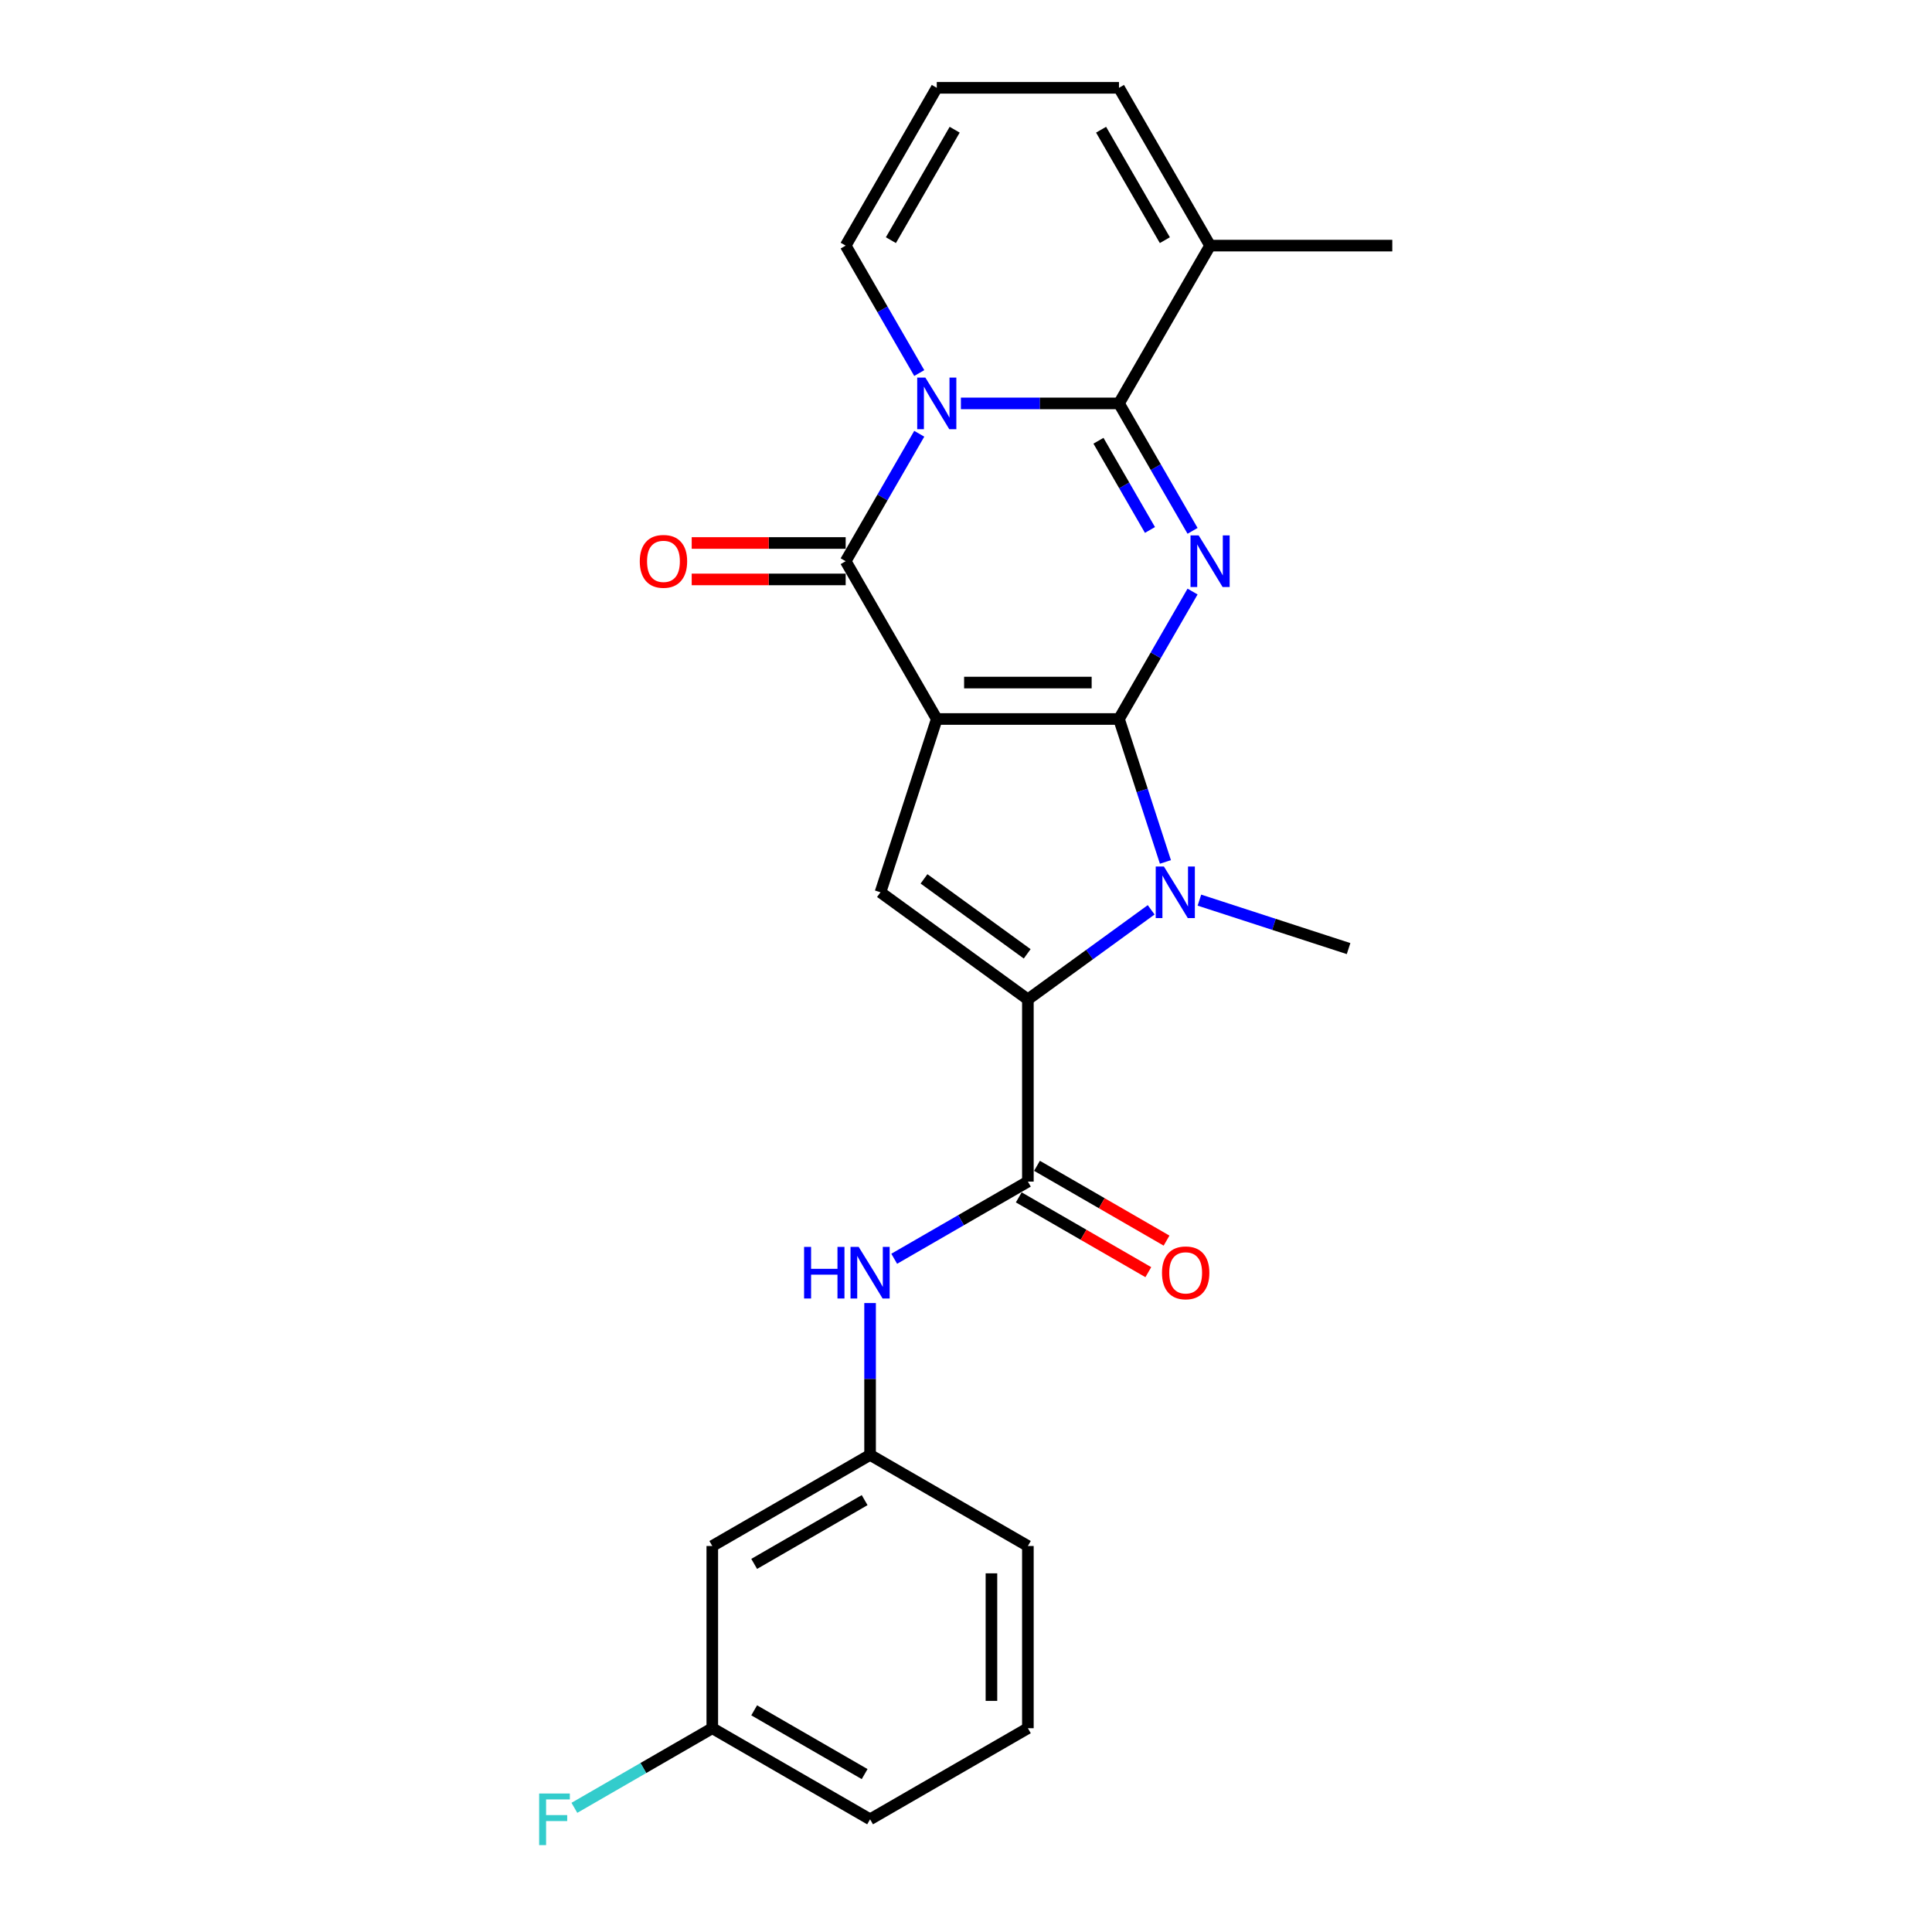 <?xml version='1.0' encoding='iso-8859-1'?>
<svg version='1.1' baseProfile='full'
              xmlns='http://www.w3.org/2000/svg'
                      xmlns:rdkit='http://www.rdkit.org/xml'
                      xmlns:xlink='http://www.w3.org/1999/xlink'
                  xml:space='preserve'
width='1000px' height='1000px' viewBox='0 0 1000 1000'>
<!-- END OF HEADER -->
<rect style='opacity:1.0;fill:#FFFFFF;stroke:none' width='1000' height='1000' x='0' y='0'> </rect>
<path class='bond-0' d='M 579.184,372.153 L 484.874,372.153' style='fill:none;fill-rule:evenodd;stroke:#000000;stroke-width:6px;stroke-linecap:butt;stroke-linejoin:miter;stroke-opacity:1' />
<path class='bond-0' d='M 565.037,353.291 L 499.02,353.291' style='fill:none;fill-rule:evenodd;stroke:#000000;stroke-width:6px;stroke-linecap:butt;stroke-linejoin:miter;stroke-opacity:1' />
<path class='bond-1' d='M 579.184,372.153 L 598.225,339.172' style='fill:none;fill-rule:evenodd;stroke:#000000;stroke-width:6px;stroke-linecap:butt;stroke-linejoin:miter;stroke-opacity:1' />
<path class='bond-1' d='M 598.225,339.172 L 617.267,306.191' style='fill:none;fill-rule:evenodd;stroke:#0000FF;stroke-width:6px;stroke-linecap:butt;stroke-linejoin:miter;stroke-opacity:1' />
<path class='bond-5' d='M 579.184,372.153 L 591.203,409.144' style='fill:none;fill-rule:evenodd;stroke:#000000;stroke-width:6px;stroke-linecap:butt;stroke-linejoin:miter;stroke-opacity:1' />
<path class='bond-5' d='M 591.203,409.144 L 603.222,446.135' style='fill:none;fill-rule:evenodd;stroke:#0000FF;stroke-width:6px;stroke-linecap:butt;stroke-linejoin:miter;stroke-opacity:1' />
<path class='bond-4' d='M 484.874,372.153 L 437.719,290.479' style='fill:none;fill-rule:evenodd;stroke:#000000;stroke-width:6px;stroke-linecap:butt;stroke-linejoin:miter;stroke-opacity:1' />
<path class='bond-7' d='M 484.874,372.153 L 455.731,461.847' style='fill:none;fill-rule:evenodd;stroke:#000000;stroke-width:6px;stroke-linecap:butt;stroke-linejoin:miter;stroke-opacity:1' />
<path class='bond-3' d='M 617.267,274.767 L 598.225,241.785' style='fill:none;fill-rule:evenodd;stroke:#0000FF;stroke-width:6px;stroke-linecap:butt;stroke-linejoin:miter;stroke-opacity:1' />
<path class='bond-3' d='M 598.225,241.785 L 579.184,208.804' style='fill:none;fill-rule:evenodd;stroke:#000000;stroke-width:6px;stroke-linecap:butt;stroke-linejoin:miter;stroke-opacity:1' />
<path class='bond-3' d='M 595.22,274.303 L 581.89,251.216' style='fill:none;fill-rule:evenodd;stroke:#0000FF;stroke-width:6px;stroke-linecap:butt;stroke-linejoin:miter;stroke-opacity:1' />
<path class='bond-3' d='M 581.89,251.216 L 568.561,228.129' style='fill:none;fill-rule:evenodd;stroke:#000000;stroke-width:6px;stroke-linecap:butt;stroke-linejoin:miter;stroke-opacity:1' />
<path class='bond-2' d='M 497.36,208.804 L 538.272,208.804' style='fill:none;fill-rule:evenodd;stroke:#0000FF;stroke-width:6px;stroke-linecap:butt;stroke-linejoin:miter;stroke-opacity:1' />
<path class='bond-2' d='M 538.272,208.804 L 579.184,208.804' style='fill:none;fill-rule:evenodd;stroke:#000000;stroke-width:6px;stroke-linecap:butt;stroke-linejoin:miter;stroke-opacity:1' />
<path class='bond-11' d='M 475.803,193.092 L 456.761,160.111' style='fill:none;fill-rule:evenodd;stroke:#0000FF;stroke-width:6px;stroke-linecap:butt;stroke-linejoin:miter;stroke-opacity:1' />
<path class='bond-11' d='M 456.761,160.111 L 437.719,127.129' style='fill:none;fill-rule:evenodd;stroke:#000000;stroke-width:6px;stroke-linecap:butt;stroke-linejoin:miter;stroke-opacity:1' />
<path class='bond-26' d='M 475.803,224.516 L 456.761,257.497' style='fill:none;fill-rule:evenodd;stroke:#0000FF;stroke-width:6px;stroke-linecap:butt;stroke-linejoin:miter;stroke-opacity:1' />
<path class='bond-26' d='M 456.761,257.497 L 437.719,290.479' style='fill:none;fill-rule:evenodd;stroke:#000000;stroke-width:6px;stroke-linecap:butt;stroke-linejoin:miter;stroke-opacity:1' />
<path class='bond-9' d='M 579.184,208.804 L 626.339,127.129' style='fill:none;fill-rule:evenodd;stroke:#000000;stroke-width:6px;stroke-linecap:butt;stroke-linejoin:miter;stroke-opacity:1' />
<path class='bond-12' d='M 437.719,281.048 L 397.873,281.048' style='fill:none;fill-rule:evenodd;stroke:#000000;stroke-width:6px;stroke-linecap:butt;stroke-linejoin:miter;stroke-opacity:1' />
<path class='bond-12' d='M 397.873,281.048 L 358.027,281.048' style='fill:none;fill-rule:evenodd;stroke:#FF0000;stroke-width:6px;stroke-linecap:butt;stroke-linejoin:miter;stroke-opacity:1' />
<path class='bond-12' d='M 437.719,299.91 L 397.873,299.91' style='fill:none;fill-rule:evenodd;stroke:#000000;stroke-width:6px;stroke-linecap:butt;stroke-linejoin:miter;stroke-opacity:1' />
<path class='bond-12' d='M 397.873,299.91 L 358.027,299.91' style='fill:none;fill-rule:evenodd;stroke:#FF0000;stroke-width:6px;stroke-linecap:butt;stroke-linejoin:miter;stroke-opacity:1' />
<path class='bond-6' d='M 595.84,470.919 L 563.935,494.1' style='fill:none;fill-rule:evenodd;stroke:#0000FF;stroke-width:6px;stroke-linecap:butt;stroke-linejoin:miter;stroke-opacity:1' />
<path class='bond-6' d='M 563.935,494.1 L 532.029,517.281' style='fill:none;fill-rule:evenodd;stroke:#000000;stroke-width:6px;stroke-linecap:butt;stroke-linejoin:miter;stroke-opacity:1' />
<path class='bond-18' d='M 620.814,465.904 L 659.417,478.447' style='fill:none;fill-rule:evenodd;stroke:#0000FF;stroke-width:6px;stroke-linecap:butt;stroke-linejoin:miter;stroke-opacity:1' />
<path class='bond-18' d='M 659.417,478.447 L 698.021,490.991' style='fill:none;fill-rule:evenodd;stroke:#000000;stroke-width:6px;stroke-linecap:butt;stroke-linejoin:miter;stroke-opacity:1' />
<path class='bond-8' d='M 532.029,517.281 L 532.029,611.591' style='fill:none;fill-rule:evenodd;stroke:#000000;stroke-width:6px;stroke-linecap:butt;stroke-linejoin:miter;stroke-opacity:1' />
<path class='bond-25' d='M 532.029,517.281 L 455.731,461.847' style='fill:none;fill-rule:evenodd;stroke:#000000;stroke-width:6px;stroke-linecap:butt;stroke-linejoin:miter;stroke-opacity:1' />
<path class='bond-25' d='M 531.671,493.706 L 478.262,454.903' style='fill:none;fill-rule:evenodd;stroke:#000000;stroke-width:6px;stroke-linecap:butt;stroke-linejoin:miter;stroke-opacity:1' />
<path class='bond-10' d='M 532.029,611.591 L 497.435,631.564' style='fill:none;fill-rule:evenodd;stroke:#000000;stroke-width:6px;stroke-linecap:butt;stroke-linejoin:miter;stroke-opacity:1' />
<path class='bond-10' d='M 497.435,631.564 L 462.841,651.537' style='fill:none;fill-rule:evenodd;stroke:#0000FF;stroke-width:6px;stroke-linecap:butt;stroke-linejoin:miter;stroke-opacity:1' />
<path class='bond-14' d='M 527.313,619.758 L 560.842,639.116' style='fill:none;fill-rule:evenodd;stroke:#000000;stroke-width:6px;stroke-linecap:butt;stroke-linejoin:miter;stroke-opacity:1' />
<path class='bond-14' d='M 560.842,639.116 L 594.37,658.474' style='fill:none;fill-rule:evenodd;stroke:#FF0000;stroke-width:6px;stroke-linecap:butt;stroke-linejoin:miter;stroke-opacity:1' />
<path class='bond-14' d='M 536.744,603.423 L 570.273,622.781' style='fill:none;fill-rule:evenodd;stroke:#000000;stroke-width:6px;stroke-linecap:butt;stroke-linejoin:miter;stroke-opacity:1' />
<path class='bond-14' d='M 570.273,622.781 L 603.801,642.139' style='fill:none;fill-rule:evenodd;stroke:#FF0000;stroke-width:6px;stroke-linecap:butt;stroke-linejoin:miter;stroke-opacity:1' />
<path class='bond-15' d='M 626.339,127.129 L 579.184,45.455' style='fill:none;fill-rule:evenodd;stroke:#000000;stroke-width:6px;stroke-linecap:butt;stroke-linejoin:miter;stroke-opacity:1' />
<path class='bond-15' d='M 602.93,124.309 L 569.922,67.137' style='fill:none;fill-rule:evenodd;stroke:#000000;stroke-width:6px;stroke-linecap:butt;stroke-linejoin:miter;stroke-opacity:1' />
<path class='bond-21' d='M 626.339,127.129 L 720.648,127.129' style='fill:none;fill-rule:evenodd;stroke:#000000;stroke-width:6px;stroke-linecap:butt;stroke-linejoin:miter;stroke-opacity:1' />
<path class='bond-16' d='M 450.354,674.458 L 450.354,713.757' style='fill:none;fill-rule:evenodd;stroke:#0000FF;stroke-width:6px;stroke-linecap:butt;stroke-linejoin:miter;stroke-opacity:1' />
<path class='bond-16' d='M 450.354,713.757 L 450.354,753.056' style='fill:none;fill-rule:evenodd;stroke:#000000;stroke-width:6px;stroke-linecap:butt;stroke-linejoin:miter;stroke-opacity:1' />
<path class='bond-27' d='M 437.719,127.129 L 484.874,45.455' style='fill:none;fill-rule:evenodd;stroke:#000000;stroke-width:6px;stroke-linecap:butt;stroke-linejoin:miter;stroke-opacity:1' />
<path class='bond-27' d='M 461.127,124.309 L 494.136,67.137' style='fill:none;fill-rule:evenodd;stroke:#000000;stroke-width:6px;stroke-linecap:butt;stroke-linejoin:miter;stroke-opacity:1' />
<path class='bond-13' d='M 484.874,45.455 L 579.184,45.455' style='fill:none;fill-rule:evenodd;stroke:#000000;stroke-width:6px;stroke-linecap:butt;stroke-linejoin:miter;stroke-opacity:1' />
<path class='bond-17' d='M 450.354,753.056 L 368.679,800.211' style='fill:none;fill-rule:evenodd;stroke:#000000;stroke-width:6px;stroke-linecap:butt;stroke-linejoin:miter;stroke-opacity:1' />
<path class='bond-17' d='M 447.534,776.464 L 390.362,809.472' style='fill:none;fill-rule:evenodd;stroke:#000000;stroke-width:6px;stroke-linecap:butt;stroke-linejoin:miter;stroke-opacity:1' />
<path class='bond-23' d='M 450.354,753.056 L 532.029,800.211' style='fill:none;fill-rule:evenodd;stroke:#000000;stroke-width:6px;stroke-linecap:butt;stroke-linejoin:miter;stroke-opacity:1' />
<path class='bond-19' d='M 368.679,800.211 L 368.679,894.52' style='fill:none;fill-rule:evenodd;stroke:#000000;stroke-width:6px;stroke-linecap:butt;stroke-linejoin:miter;stroke-opacity:1' />
<path class='bond-20' d='M 368.679,894.52 L 332.991,915.125' style='fill:none;fill-rule:evenodd;stroke:#000000;stroke-width:6px;stroke-linecap:butt;stroke-linejoin:miter;stroke-opacity:1' />
<path class='bond-20' d='M 332.991,915.125 L 297.303,935.729' style='fill:none;fill-rule:evenodd;stroke:#33CCCC;stroke-width:6px;stroke-linecap:butt;stroke-linejoin:miter;stroke-opacity:1' />
<path class='bond-28' d='M 368.679,894.52 L 450.354,941.675' style='fill:none;fill-rule:evenodd;stroke:#000000;stroke-width:6px;stroke-linecap:butt;stroke-linejoin:miter;stroke-opacity:1' />
<path class='bond-28' d='M 390.362,885.259 L 447.534,918.267' style='fill:none;fill-rule:evenodd;stroke:#000000;stroke-width:6px;stroke-linecap:butt;stroke-linejoin:miter;stroke-opacity:1' />
<path class='bond-22' d='M 532.029,894.52 L 532.029,800.211' style='fill:none;fill-rule:evenodd;stroke:#000000;stroke-width:6px;stroke-linecap:butt;stroke-linejoin:miter;stroke-opacity:1' />
<path class='bond-22' d='M 513.167,880.374 L 513.167,814.357' style='fill:none;fill-rule:evenodd;stroke:#000000;stroke-width:6px;stroke-linecap:butt;stroke-linejoin:miter;stroke-opacity:1' />
<path class='bond-24' d='M 532.029,894.52 L 450.354,941.675' style='fill:none;fill-rule:evenodd;stroke:#000000;stroke-width:6px;stroke-linecap:butt;stroke-linejoin:miter;stroke-opacity:1' />
<path  class='atom-2' d='M 620.435 277.124
L 629.187 291.271
Q 630.054 292.667, 631.45 295.194
Q 632.846 297.722, 632.921 297.872
L 632.921 277.124
L 636.467 277.124
L 636.467 303.833
L 632.808 303.833
L 623.415 288.366
Q 622.321 286.555, 621.152 284.48
Q 620.02 282.406, 619.68 281.764
L 619.68 303.833
L 616.21 303.833
L 616.21 277.124
L 620.435 277.124
' fill='#0000FF'/>
<path  class='atom-3' d='M 478.97 195.45
L 487.722 209.596
Q 488.59 210.992, 489.985 213.519
Q 491.381 216.047, 491.457 216.198
L 491.457 195.45
L 495.003 195.45
L 495.003 222.158
L 491.343 222.158
L 481.95 206.691
Q 480.856 204.881, 479.687 202.806
Q 478.555 200.731, 478.216 200.09
L 478.216 222.158
L 474.745 222.158
L 474.745 195.45
L 478.97 195.45
' fill='#0000FF'/>
<path  class='atom-6' d='M 602.423 448.493
L 611.175 462.639
Q 612.043 464.035, 613.439 466.563
Q 614.834 469.09, 614.91 469.241
L 614.91 448.493
L 618.456 448.493
L 618.456 475.202
L 614.797 475.202
L 605.403 459.735
Q 604.309 457.924, 603.14 455.849
Q 602.008 453.774, 601.669 453.133
L 601.669 475.202
L 598.198 475.202
L 598.198 448.493
L 602.423 448.493
' fill='#0000FF'/>
<path  class='atom-11' d='M 416.195 645.392
L 419.817 645.392
L 419.817 656.746
L 433.473 656.746
L 433.473 645.392
L 437.094 645.392
L 437.094 672.1
L 433.473 672.1
L 433.473 659.764
L 419.817 659.764
L 419.817 672.1
L 416.195 672.1
L 416.195 645.392
' fill='#0000FF'/>
<path  class='atom-11' d='M 444.45 645.392
L 453.202 659.538
Q 454.07 660.934, 455.466 663.461
Q 456.861 665.989, 456.937 666.14
L 456.937 645.392
L 460.483 645.392
L 460.483 672.1
L 456.824 672.1
L 447.43 656.633
Q 446.336 654.823, 445.167 652.748
Q 444.035 650.673, 443.696 650.032
L 443.696 672.1
L 440.225 672.1
L 440.225 645.392
L 444.45 645.392
' fill='#0000FF'/>
<path  class='atom-13' d='M 331.149 290.554
Q 331.149 284.141, 334.318 280.557
Q 337.486 276.973, 343.409 276.973
Q 349.332 276.973, 352.501 280.557
Q 355.669 284.141, 355.669 290.554
Q 355.669 297.043, 352.463 300.74
Q 349.256 304.399, 343.409 304.399
Q 337.524 304.399, 334.318 300.74
Q 331.149 297.08, 331.149 290.554
M 343.409 301.381
Q 347.483 301.381, 349.671 298.665
Q 351.897 295.911, 351.897 290.554
Q 351.897 285.31, 349.671 282.67
Q 347.483 279.991, 343.409 279.991
Q 339.335 279.991, 337.109 282.632
Q 334.921 285.273, 334.921 290.554
Q 334.921 295.949, 337.109 298.665
Q 339.335 301.381, 343.409 301.381
' fill='#FF0000'/>
<path  class='atom-15' d='M 601.443 658.821
Q 601.443 652.408, 604.612 648.824
Q 607.781 645.241, 613.703 645.241
Q 619.626 645.241, 622.795 648.824
Q 625.964 652.408, 625.964 658.821
Q 625.964 665.31, 622.757 669.007
Q 619.551 672.666, 613.703 672.666
Q 607.818 672.666, 604.612 669.007
Q 601.443 665.348, 601.443 658.821
M 613.703 669.648
Q 617.778 669.648, 619.966 666.932
Q 622.191 664.178, 622.191 658.821
Q 622.191 653.578, 619.966 650.937
Q 617.778 648.259, 613.703 648.259
Q 609.629 648.259, 607.404 650.899
Q 605.216 653.54, 605.216 658.821
Q 605.216 664.216, 607.404 666.932
Q 609.629 669.648, 613.703 669.648
' fill='#FF0000'/>
<path  class='atom-21' d='M 279.064 928.321
L 294.946 928.321
L 294.946 931.377
L 282.648 931.377
L 282.648 939.487
L 293.588 939.487
L 293.588 942.581
L 282.648 942.581
L 282.648 955.03
L 279.064 955.03
L 279.064 928.321
' fill='#33CCCC'/>
</svg>
